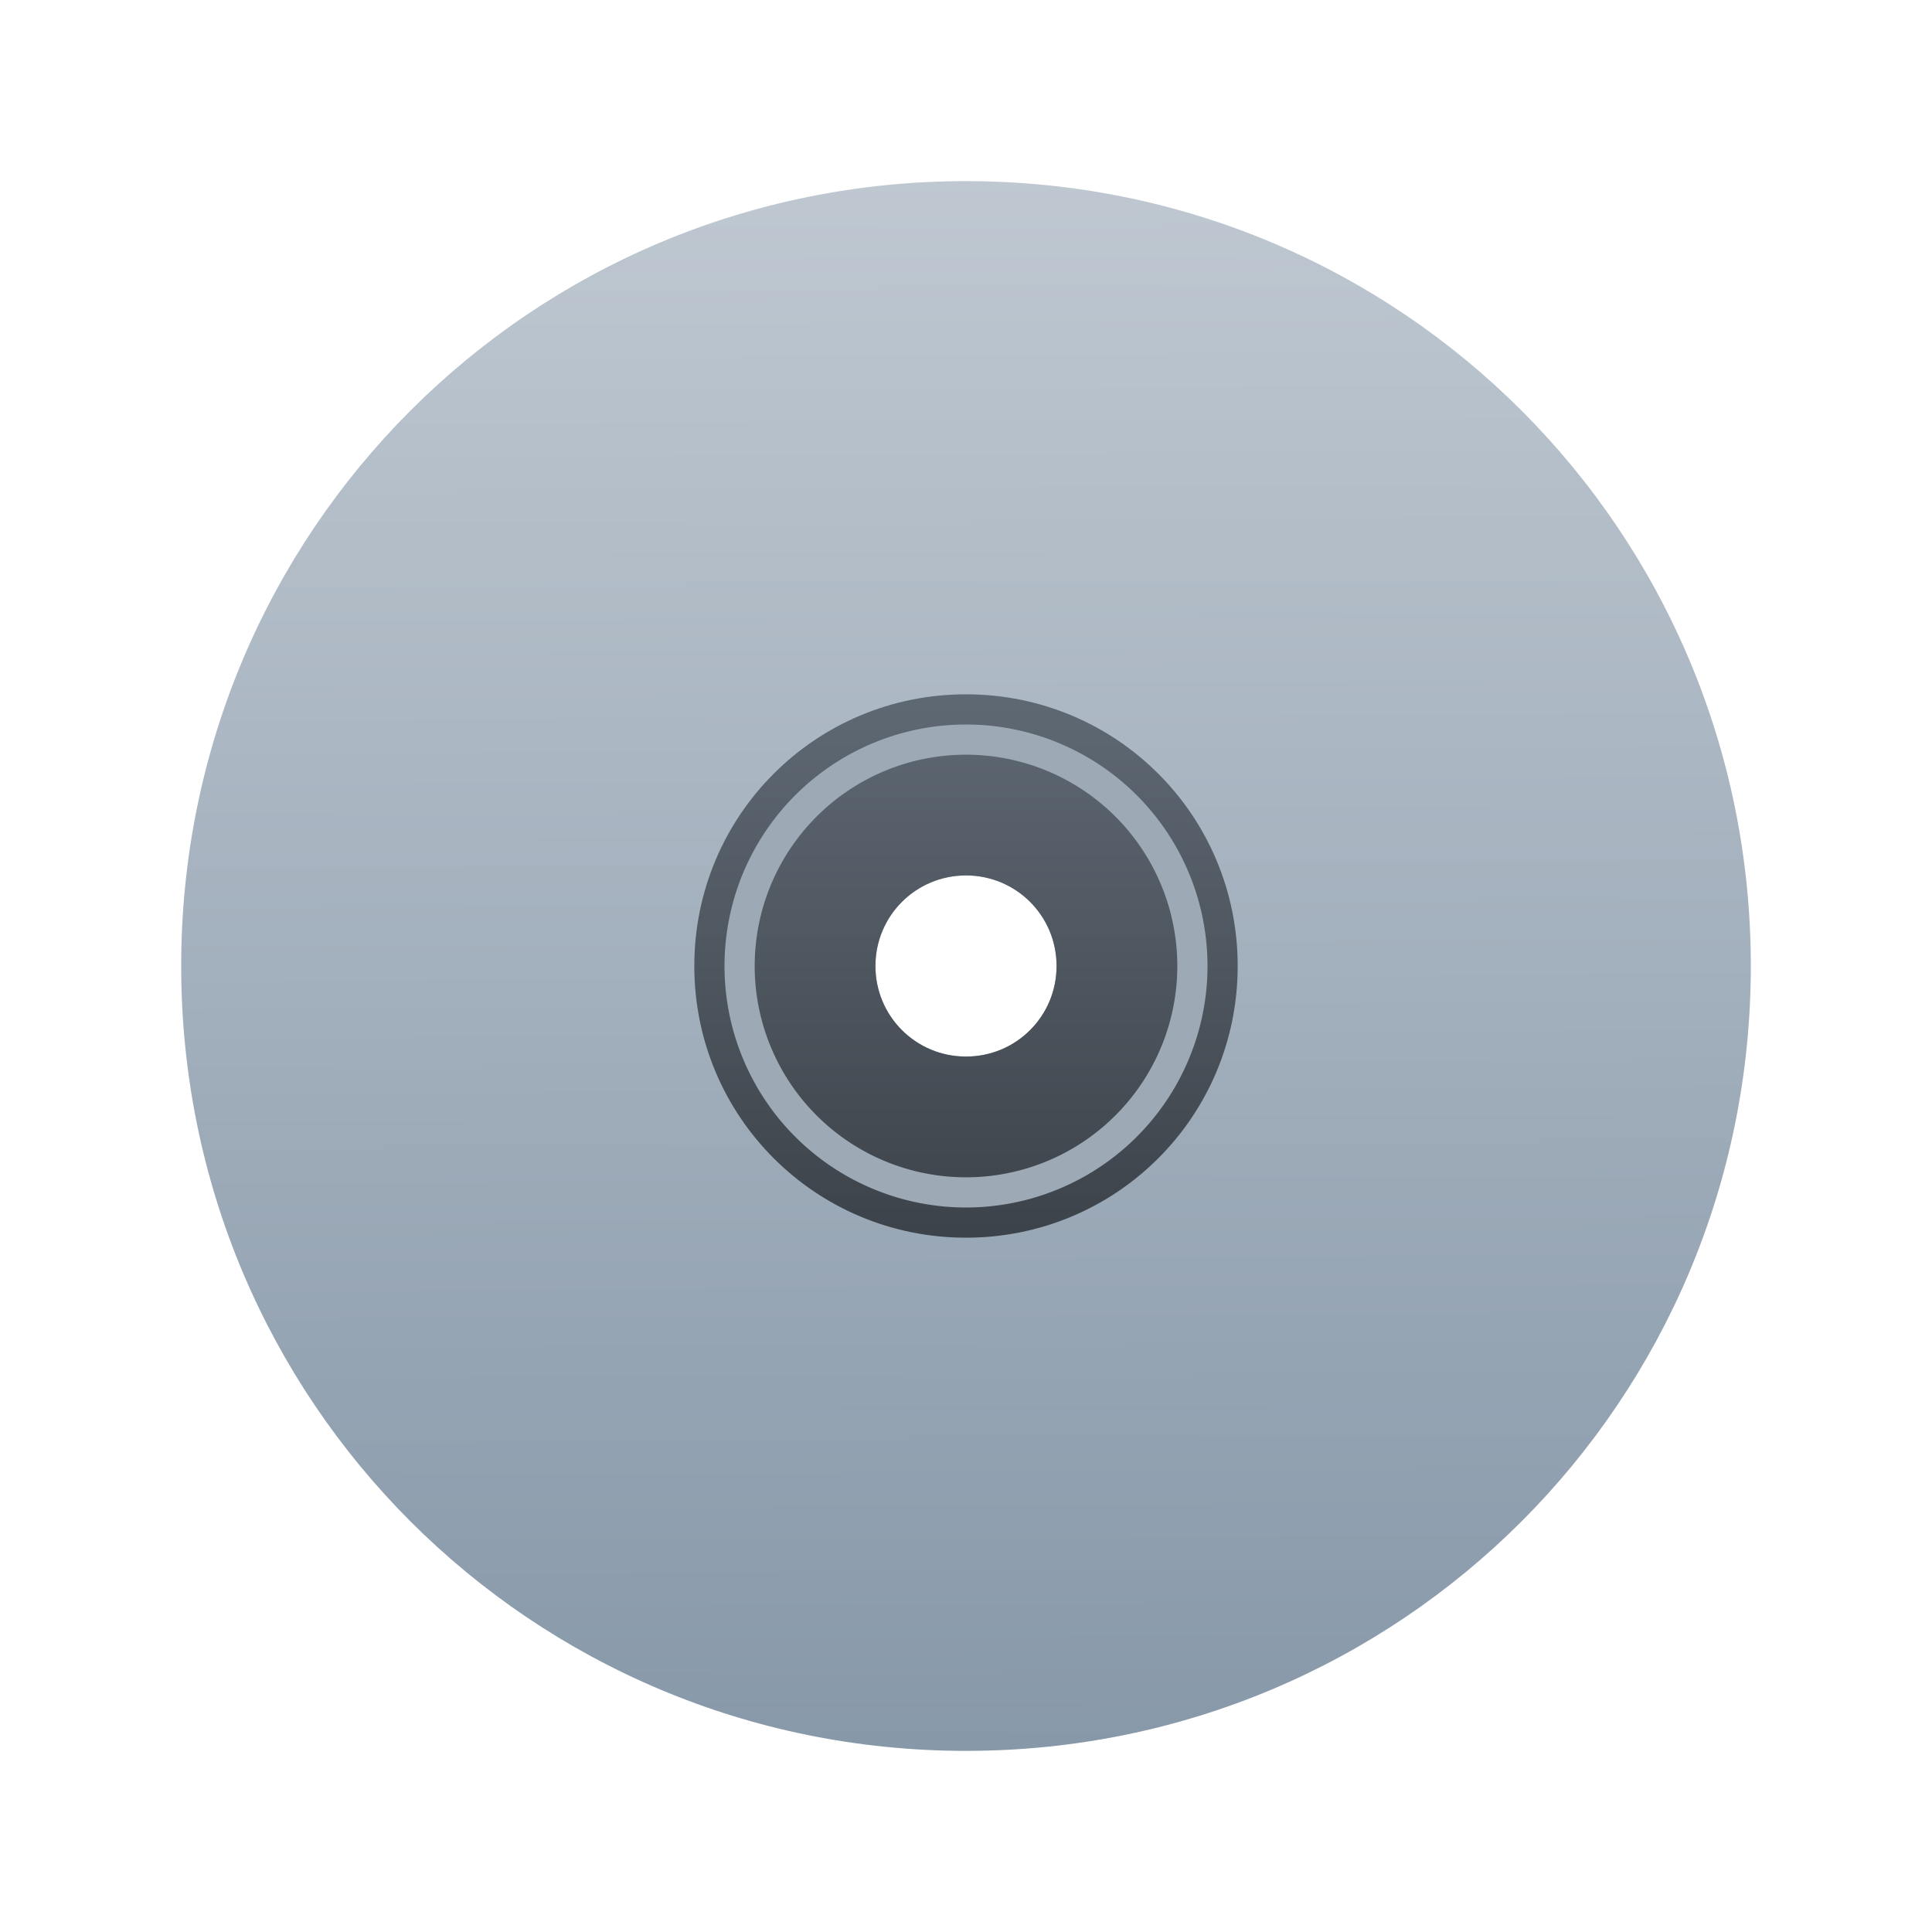 <svg height="64" width="64" xmlns="http://www.w3.org/2000/svg" xmlns:xlink="http://www.w3.org/1999/xlink"><linearGradient id="a" gradientTransform="matrix(1.529 0 0 1.529 -592.821 -769.103)" gradientUnits="userSpaceOnUse" x1="408.754" x2="408.571" y1="540.961" y2="506.798"><stop offset="0" stop-color="#8798a9"/><stop offset="1" stop-color="#bfc8d1"/></linearGradient><linearGradient id="b" gradientTransform="matrix(.529 0 0 .529 -184.303 -245.305)" gradientUnits="userSpaceOnUse" x1="409.571" x2="409.571" y1="540.798" y2="506.798"><stop offset="0" stop-color="#3d434a"/><stop offset="1" stop-color="#5f6974"/></linearGradient><g transform=""><path d="m32 6c-14.403 0-25.998 11.596-25.998 26s11.595 26 25.998 26 25.998-11.596 25.998-26-11.595-26-25.998-26zm0 23c1.662 0 3 1.338 3 3s-1.338 3-3 3-3-1.338-3-3 1.338-3 3-3z" fill="url(#a)"/><path d="m32 23c-4.986 0-9 4.014-9 9s4.014 9 9 9 9-4.014 9-9-4.014-9-9-9zm0 6c1.662 0 3 1.338 3 3s-1.338 3-3 3-3-1.338-3-3 1.338-3 3-3z" fill="url(#b)"/><path d="m32 24a8 8 0 0 0 -8 8 8 8 0 0 0 8 8 8 8 0 0 0 8-8 8 8 0 0 0 -8-8zm0 1a7 7 0 0 1 7 7 7 7 0 0 1 -7 7 7 7 0 0 1 -7-7 7 7 0 0 1 7-7z" fill="#9da9b5" stroke-linecap="round"/></g></svg>